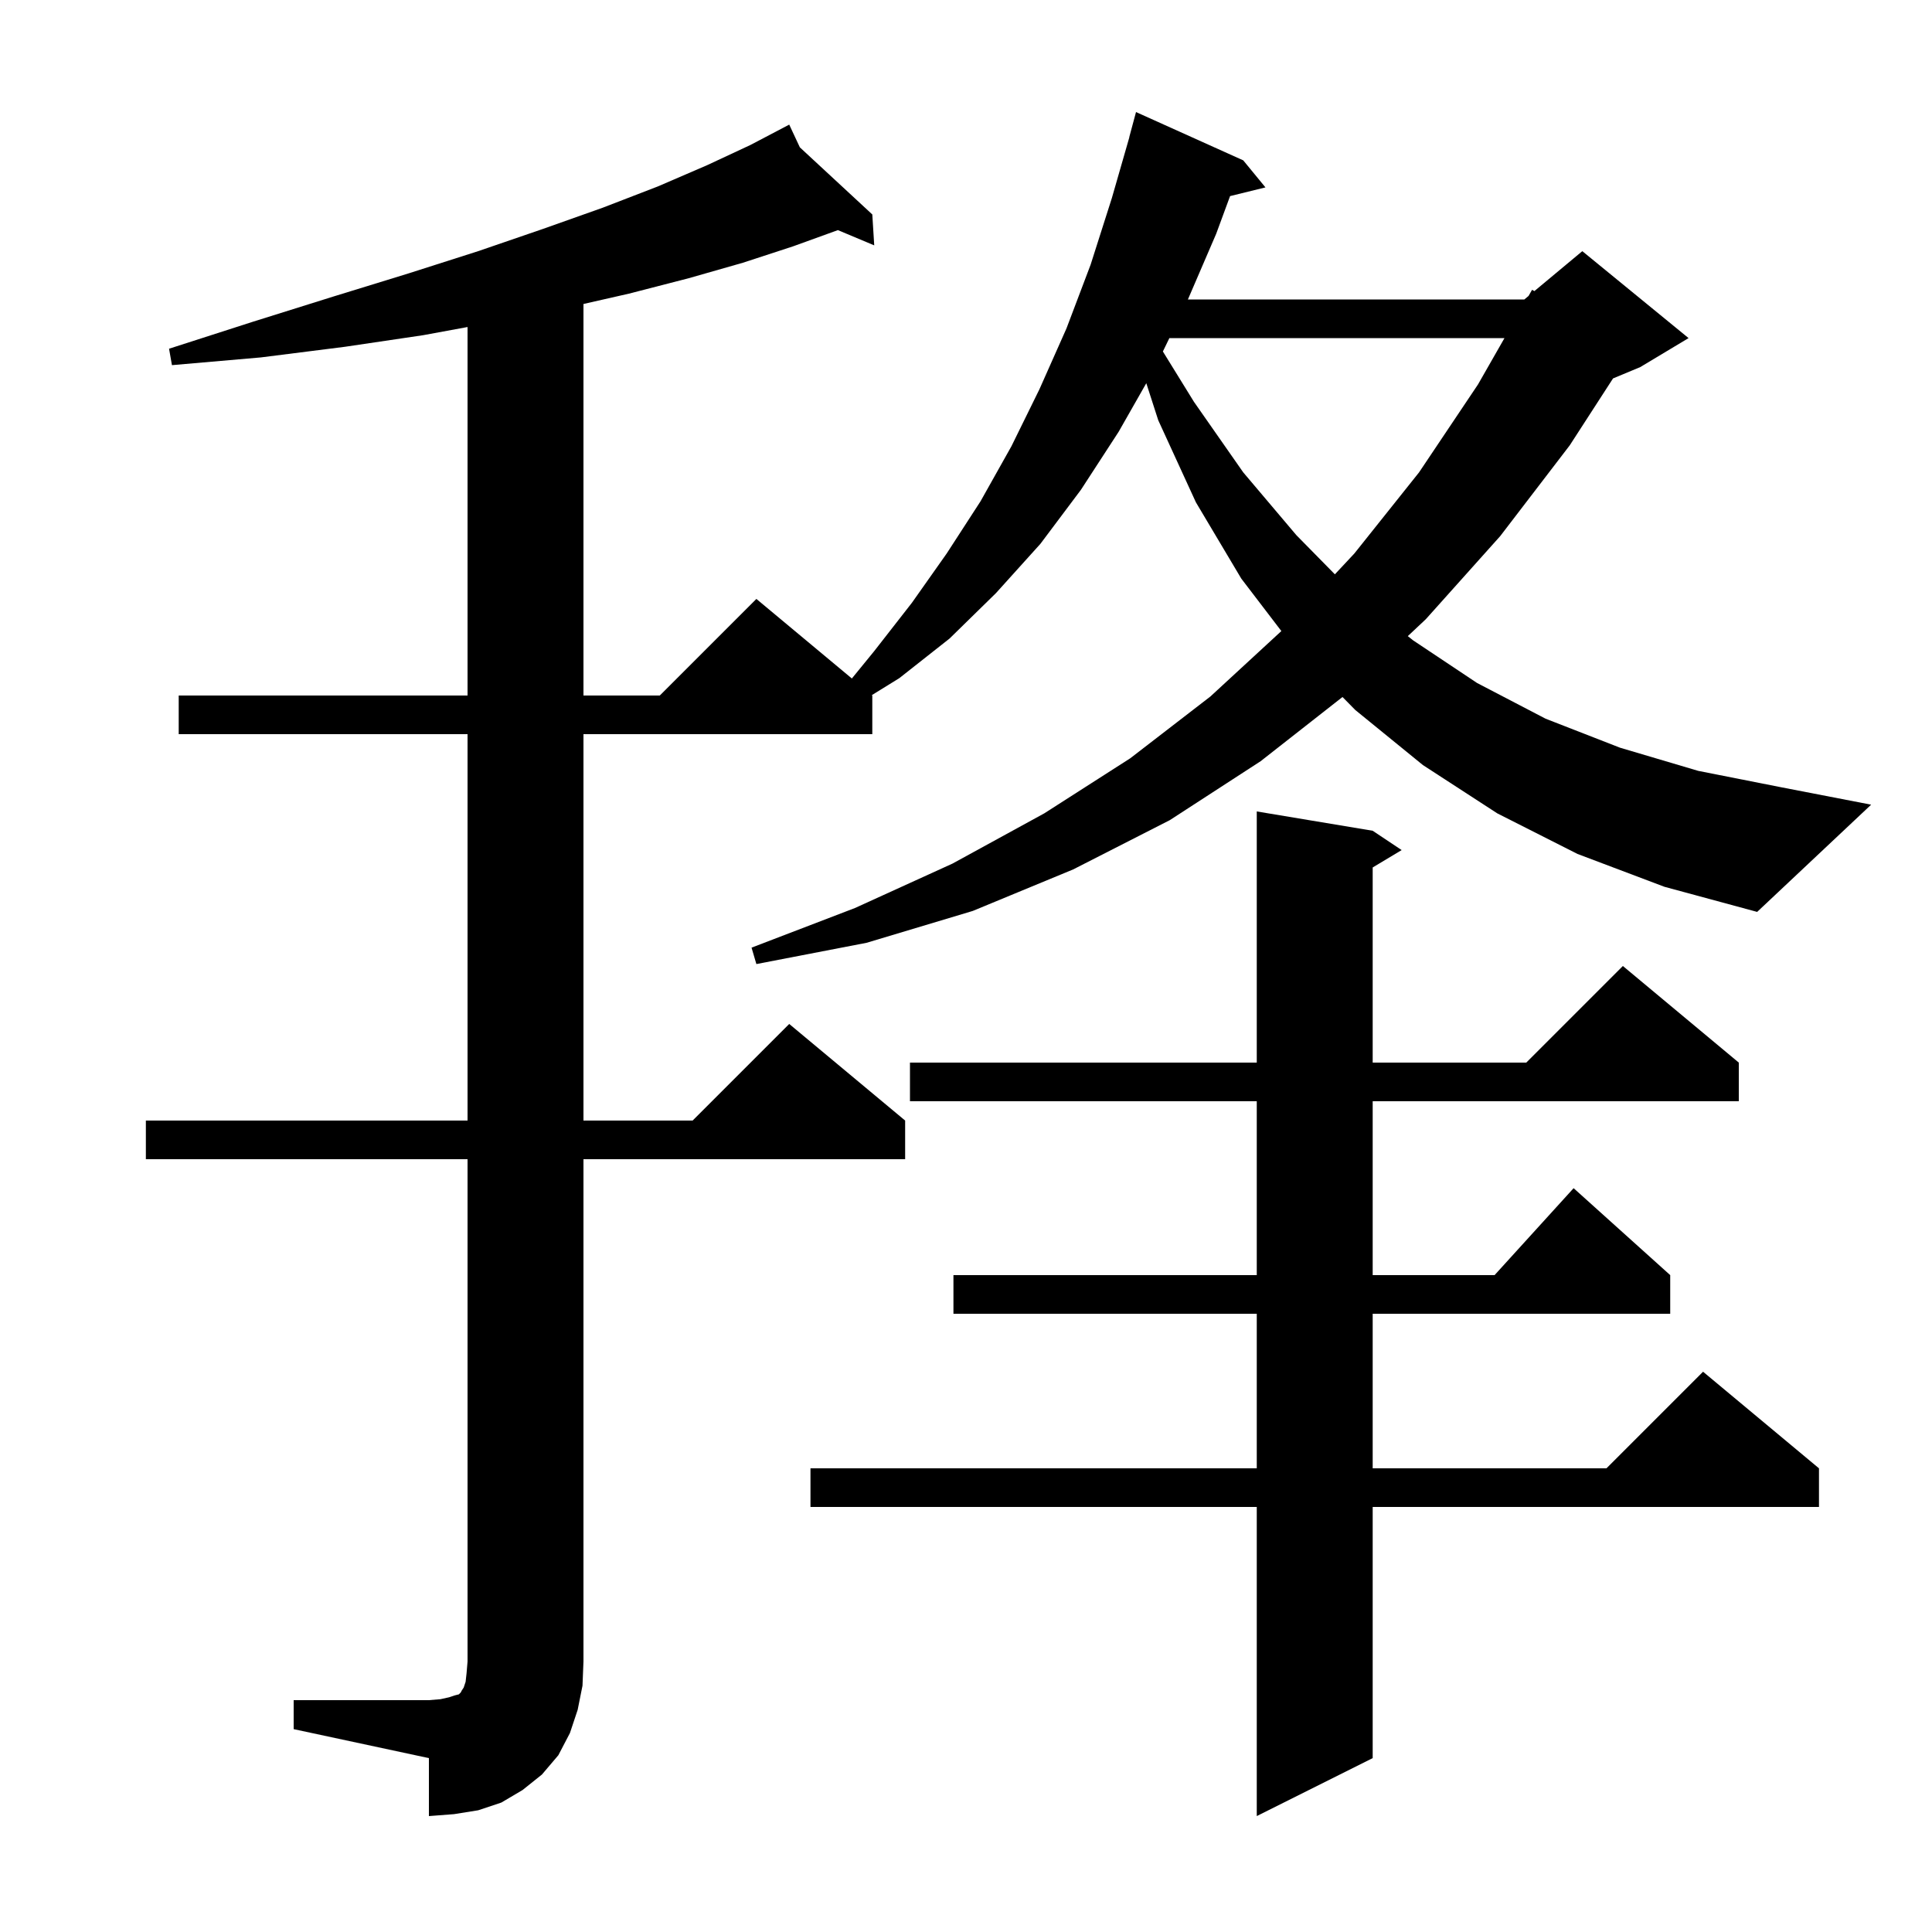 <svg xmlns="http://www.w3.org/2000/svg" xmlns:xlink="http://www.w3.org/1999/xlink" version="1.1" baseProfile="full" viewBox="0 0 200 200" width="200" height="200"><g fill="currentColor"><path d="M 142.1 86.0 L 145.1 88.0 L 142.1 89.8 L 142.1 110.0 L 158.0 110.0 L 168.0 100.0 L 180.0 110.0 L 180.0 114.0 L 142.1 114.0 L 142.1 132.0 L 154.718 132.0 L 162.9 123.0 L 172.9 132.0 L 172.9 136.0 L 142.1 136.0 L 142.1 152.0 L 166.3 152.0 L 176.3 142.0 L 188.3 152.0 L 188.3 156.0 L 142.1 156.0 L 142.1 182.0 L 130.1 188.0 L 130.1 156.0 L 83.9 156.0 L 83.9 152.0 L 130.1 152.0 L 130.1 136.0 L 98.7 136.0 L 98.7 132.0 L 130.1 132.0 L 130.1 114.0 L 94.2 114.0 L 94.2 110.0 L 130.1 110.0 L 130.1 84.0 Z M 163.3 88.4 L 155.0 84.2 L 147.3 79.2 L 140.3 73.5 L 138.975 72.154 L 130.5 78.8 L 121.1 84.9 L 111.1 90.0 L 100.7 94.3 L 89.7 97.6 L 78.3 99.8 L 77.8 98.1 L 88.5 94.0 L 98.6 89.4 L 108.1 84.2 L 117.0 78.5 L 125.3 72.1 L 132.646 65.327 L 128.5 59.9 L 123.8 52.0 L 119.9 43.5 L 118.664 39.669 L 115.8 44.7 L 111.9 50.7 L 107.7 56.3 L 103.1 61.4 L 98.3 66.1 L 93.1 70.2 L 90.252 71.96 L 90.3 72.0 L 90.3 76.0 L 60.4 76.0 L 60.4 116.0 L 71.7 116.0 L 81.7 106.0 L 93.7 116.0 L 93.7 120.0 L 60.4 120.0 L 60.4 172.0 L 60.3 174.5 L 59.8 177.0 L 59.0 179.4 L 57.8 181.7 L 56.1 183.7 L 54.1 185.3 L 51.9 186.6 L 49.5 187.4 L 47.0 187.8 L 44.4 188.0 L 44.4 182.0 L 30.4 179.0 L 30.4 176.0 L 44.4 176.0 L 45.6 175.9 L 46.5 175.7 L 47.1 175.5 L 47.5 175.4 L 47.7 175.2 L 47.8 175.0 L 48.0 174.7 L 48.2 174.1 L 48.3 173.2 L 48.4 172.0 L 48.4 120.0 L 15.1 120.0 L 15.1 116.0 L 48.4 116.0 L 48.4 76.0 L 18.5 76.0 L 18.5 72.0 L 48.4 72.0 L 48.4 33.853 L 43.8 34.7 L 35.7 35.9 L 27.0 37.0 L 17.8 37.8 L 17.5 36.1 L 26.2 33.3 L 34.5 30.7 L 42.3 28.3 L 49.5 26.0 L 56.2 23.7 L 62.4 21.5 L 68.1 19.3 L 73.2 17.1 L 77.7 15.0 L 81.7 12.9 L 82.801 15.254 L 90.3 22.2 L 90.5 25.4 L 86.738 23.822 L 82.1 25.5 L 76.9 27.2 L 71.3 28.8 L 65.1 30.4 L 60.4 31.468 L 60.4 72.0 L 68.3 72.0 L 78.3 62.0 L 88.184 70.237 L 90.5 67.4 L 94.4 62.4 L 98.0 57.3 L 101.5 51.9 L 104.7 46.2 L 107.6 40.3 L 110.4 34.0 L 112.9 27.4 L 115.1 20.5 L 116.912 14.202 L 116.9 14.2 L 117.6 11.6 L 128.7 16.6 L 131.0 19.4 L 127.337 20.3 L 125.9 24.2 L 122.972 31.0 L 157.8 31.0 L 158.236 30.636 L 158.6 30.0 L 158.839 30.134 L 163.8 26.0 L 174.8 35.0 L 169.8 38.0 L 166.981 39.174 L 162.5 46.1 L 155.3 55.5 L 147.6 64.1 L 145.736 65.852 L 146.3 66.3 L 152.9 70.7 L 160.0 74.4 L 167.7 77.4 L 175.8 79.8 L 184.4 81.5 L 193.7 83.3 L 181.9 94.4 L 172.3 91.8 Z M 121.053 35.0 L 120.381 36.385 L 123.6 41.6 L 128.7 48.9 L 134.2 55.4 L 138.186 59.454 L 140.2 57.3 L 146.9 48.9 L 153.0 39.8 L 155.743 35.0 Z "/></g></svg>